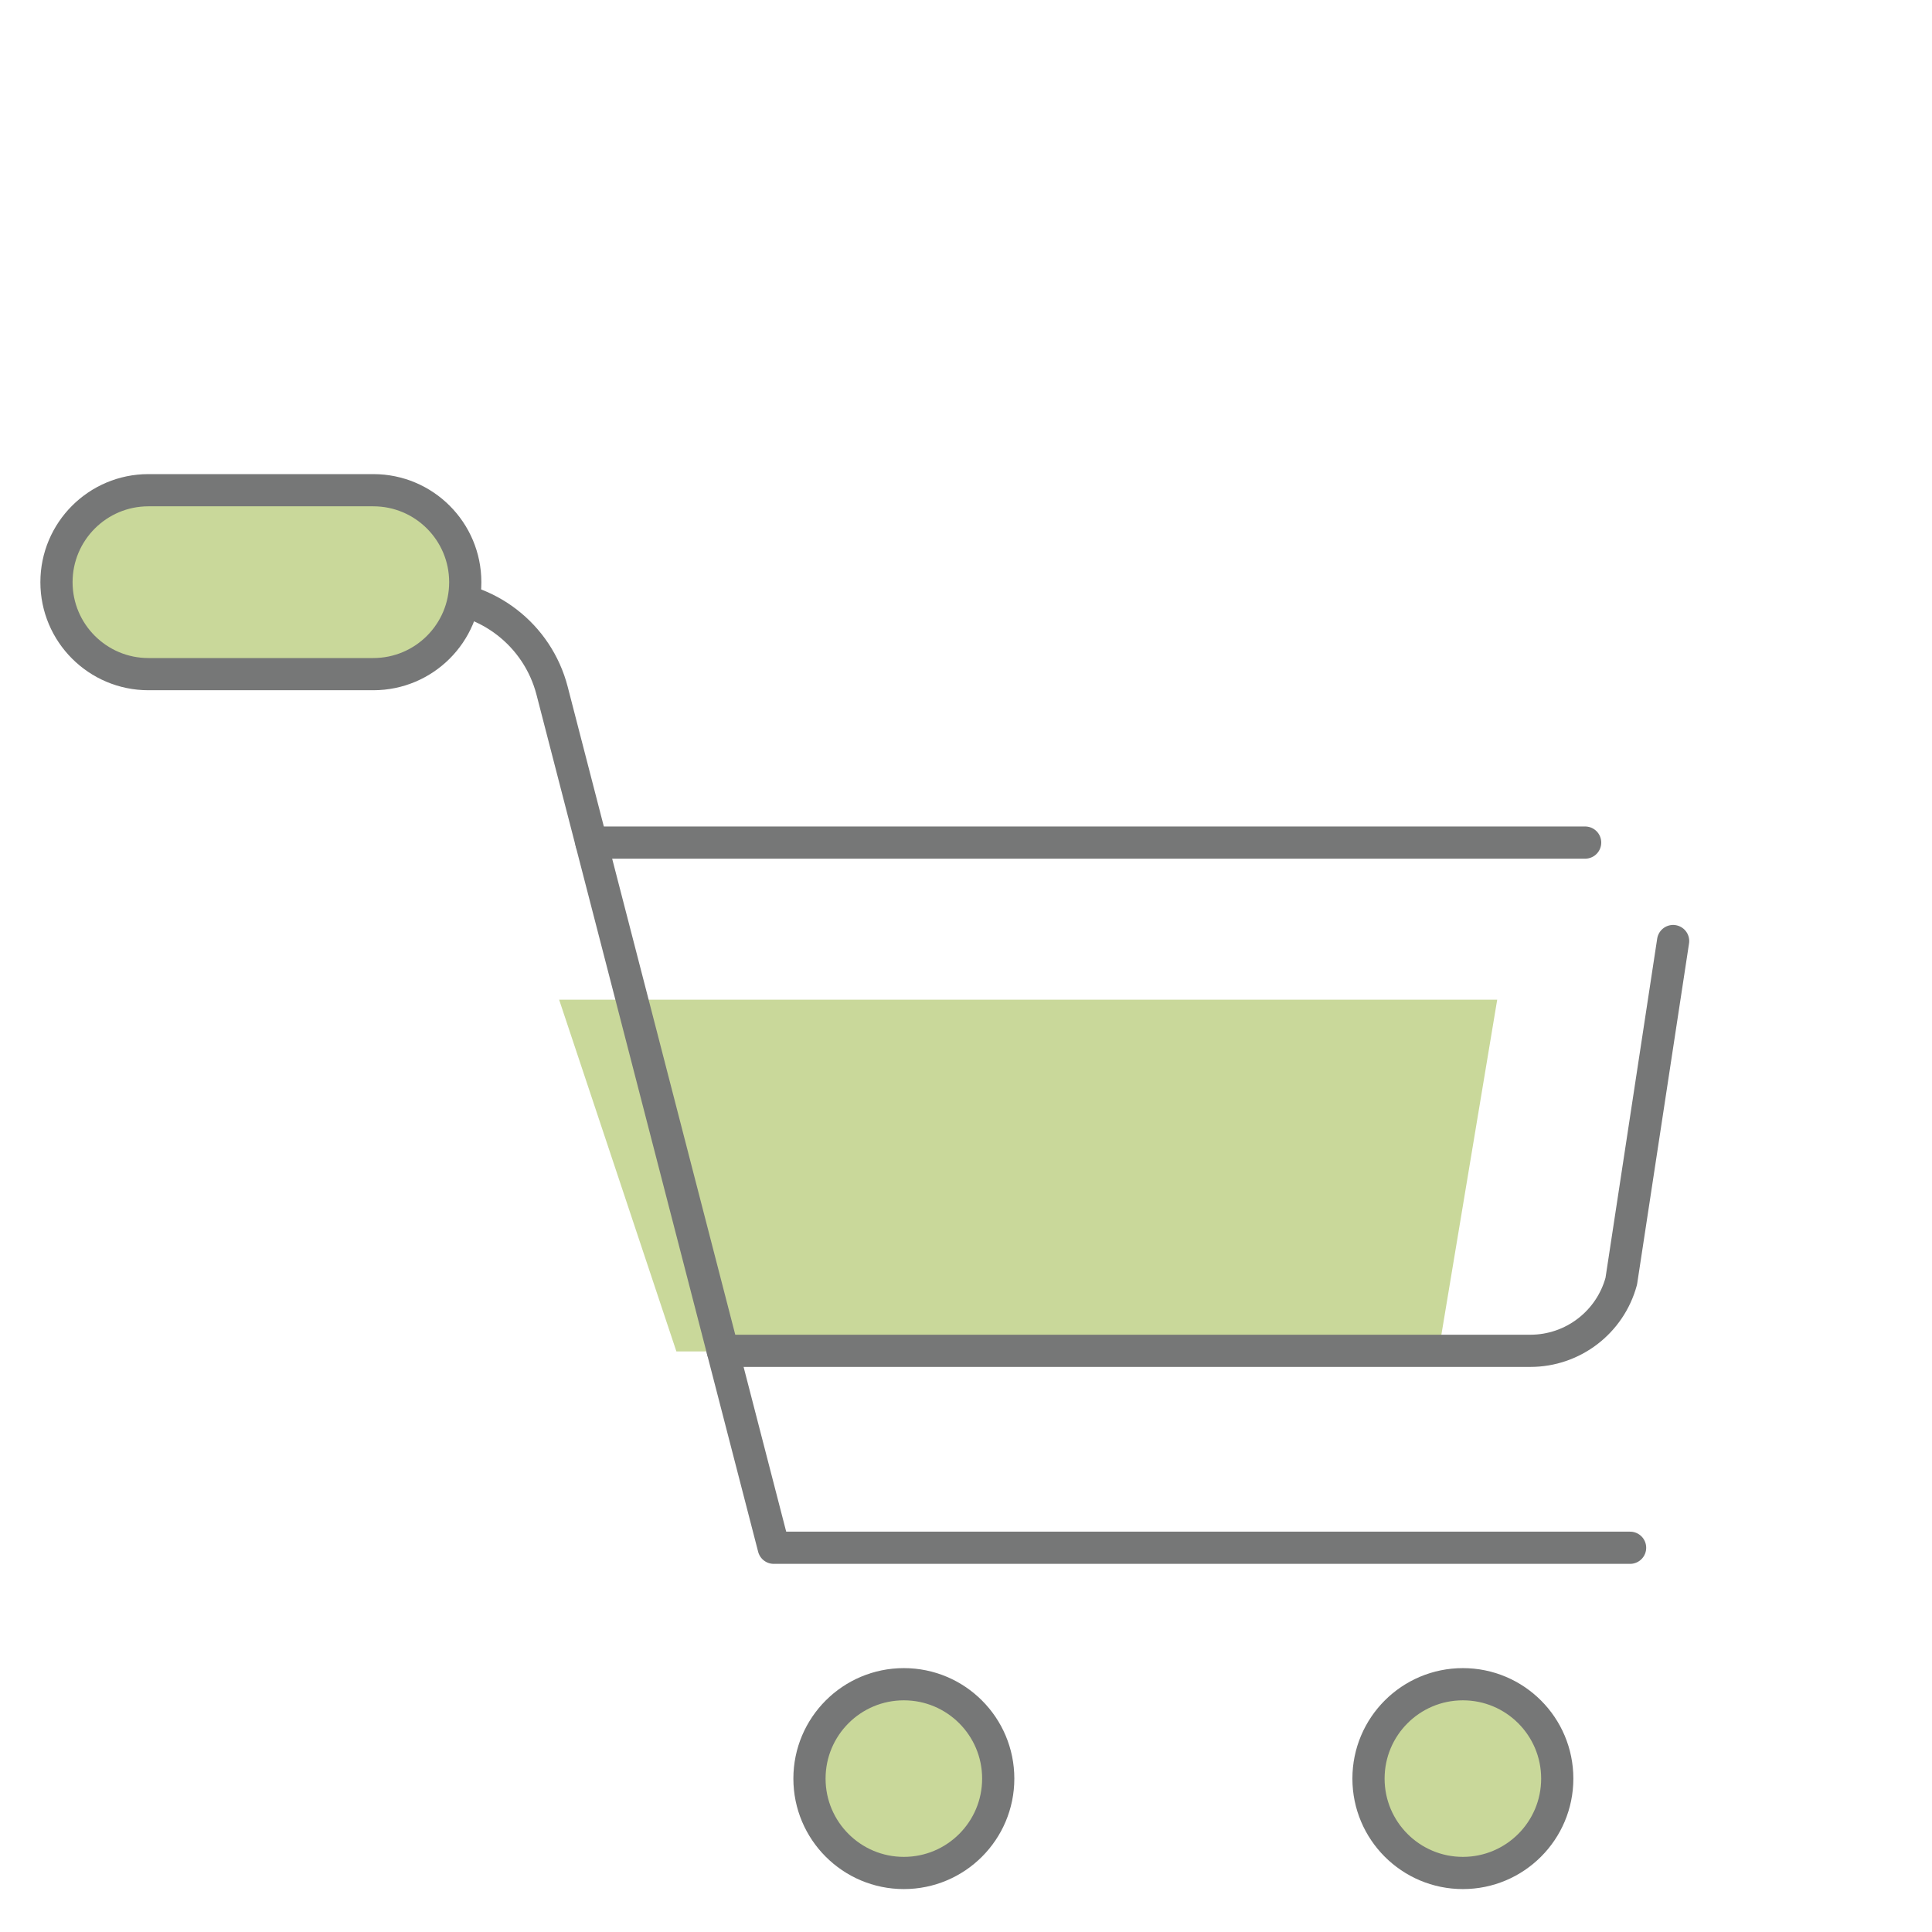 <?xml version="1.0" encoding="utf-8"?>
<!-- Generator: Adobe Illustrator 16.0.0, SVG Export Plug-In . SVG Version: 6.00 Build 0)  -->
<!DOCTYPE svg PUBLIC "-//W3C//DTD SVG 1.1//EN" "http://www.w3.org/Graphics/SVG/1.1/DTD/svg11.dtd">
<svg version="1.1" id="レイヤー_1" xmlns="http://www.w3.org/2000/svg" xmlns:xlink="http://www.w3.org/1999/xlink" x="0px"
	 y="0px" width="60px" height="60px" viewBox="0 0 60 60" enable-background="new 0 0 60 60" xml:space="preserve">
<polygon fill="#C9D89A" points="17.364,31.046 21.006,41.97 44.677,41.97 46.497,31.046 "/>
<path fill="none" stroke="#767777" stroke-linecap="round" stroke-linejoin="round" stroke-miterlimit="10" d="M4.151,18.507h9.191
	c1.792,0,3.355,1.21,3.804,2.944l6.883,26.616h26.595"/>
<path fill="#C9D89A" d="M31.001,55.235c0,1.62-1.311,2.934-2.931,2.934c-1.619,0-2.931-1.313-2.931-2.934
	c0-1.616,1.312-2.931,2.931-2.931C29.69,52.305,31.001,53.619,31.001,55.235"/>
<circle fill="none" stroke="#767777" stroke-linecap="round" stroke-linejoin="round" stroke-miterlimit="10" cx="28.07" cy="55.236" r="2.931"/>
<path fill="#C9D89A" d="M48.361,55.235c0,1.62-1.312,2.934-2.932,2.934c-1.618,0-2.93-1.313-2.93-2.934
	c0-1.616,1.311-2.931,2.93-2.931C47.048,52.307,48.361,53.619,48.361,55.235"/>
<circle fill="none" stroke="#767777" stroke-linecap="round" stroke-linejoin="round" stroke-miterlimit="10" cx="45.431" cy="55.236" r="2.931"/>
<path fill="none" stroke="#767777" stroke-linecap="round" stroke-linejoin="round" stroke-miterlimit="10" d="M51.96,29.225
	l-1.61,10.564c-0.345,1.274-1.501,2.162-2.824,2.162H22.447"/>
<line fill="none" stroke="#767777" stroke-linecap="round" stroke-linejoin="round" stroke-miterlimit="10" x1="18.366" y1="26.167" x2="49.228" y2="26.167"/>
<path fill="#C9D89A" d="M11.593,20.936H4.609c-1.576,0-2.855-1.279-2.855-2.856c0-1.576,1.279-2.856,2.855-2.856h6.984
	c1.578,0,2.856,1.279,2.856,2.856C14.45,19.657,13.172,20.936,11.593,20.936"/>
<path fill="none" stroke="#767777" stroke-linecap="round" stroke-linejoin="round" stroke-miterlimit="10" d="M11.593,20.936H4.609
	c-1.576,0-2.855-1.279-2.855-2.856c0-1.576,1.279-2.856,2.855-2.856h6.984c1.578,0,2.856,1.279,2.856,2.856
	C14.45,19.657,13.172,20.936,11.593,20.936z"/>
</svg>
